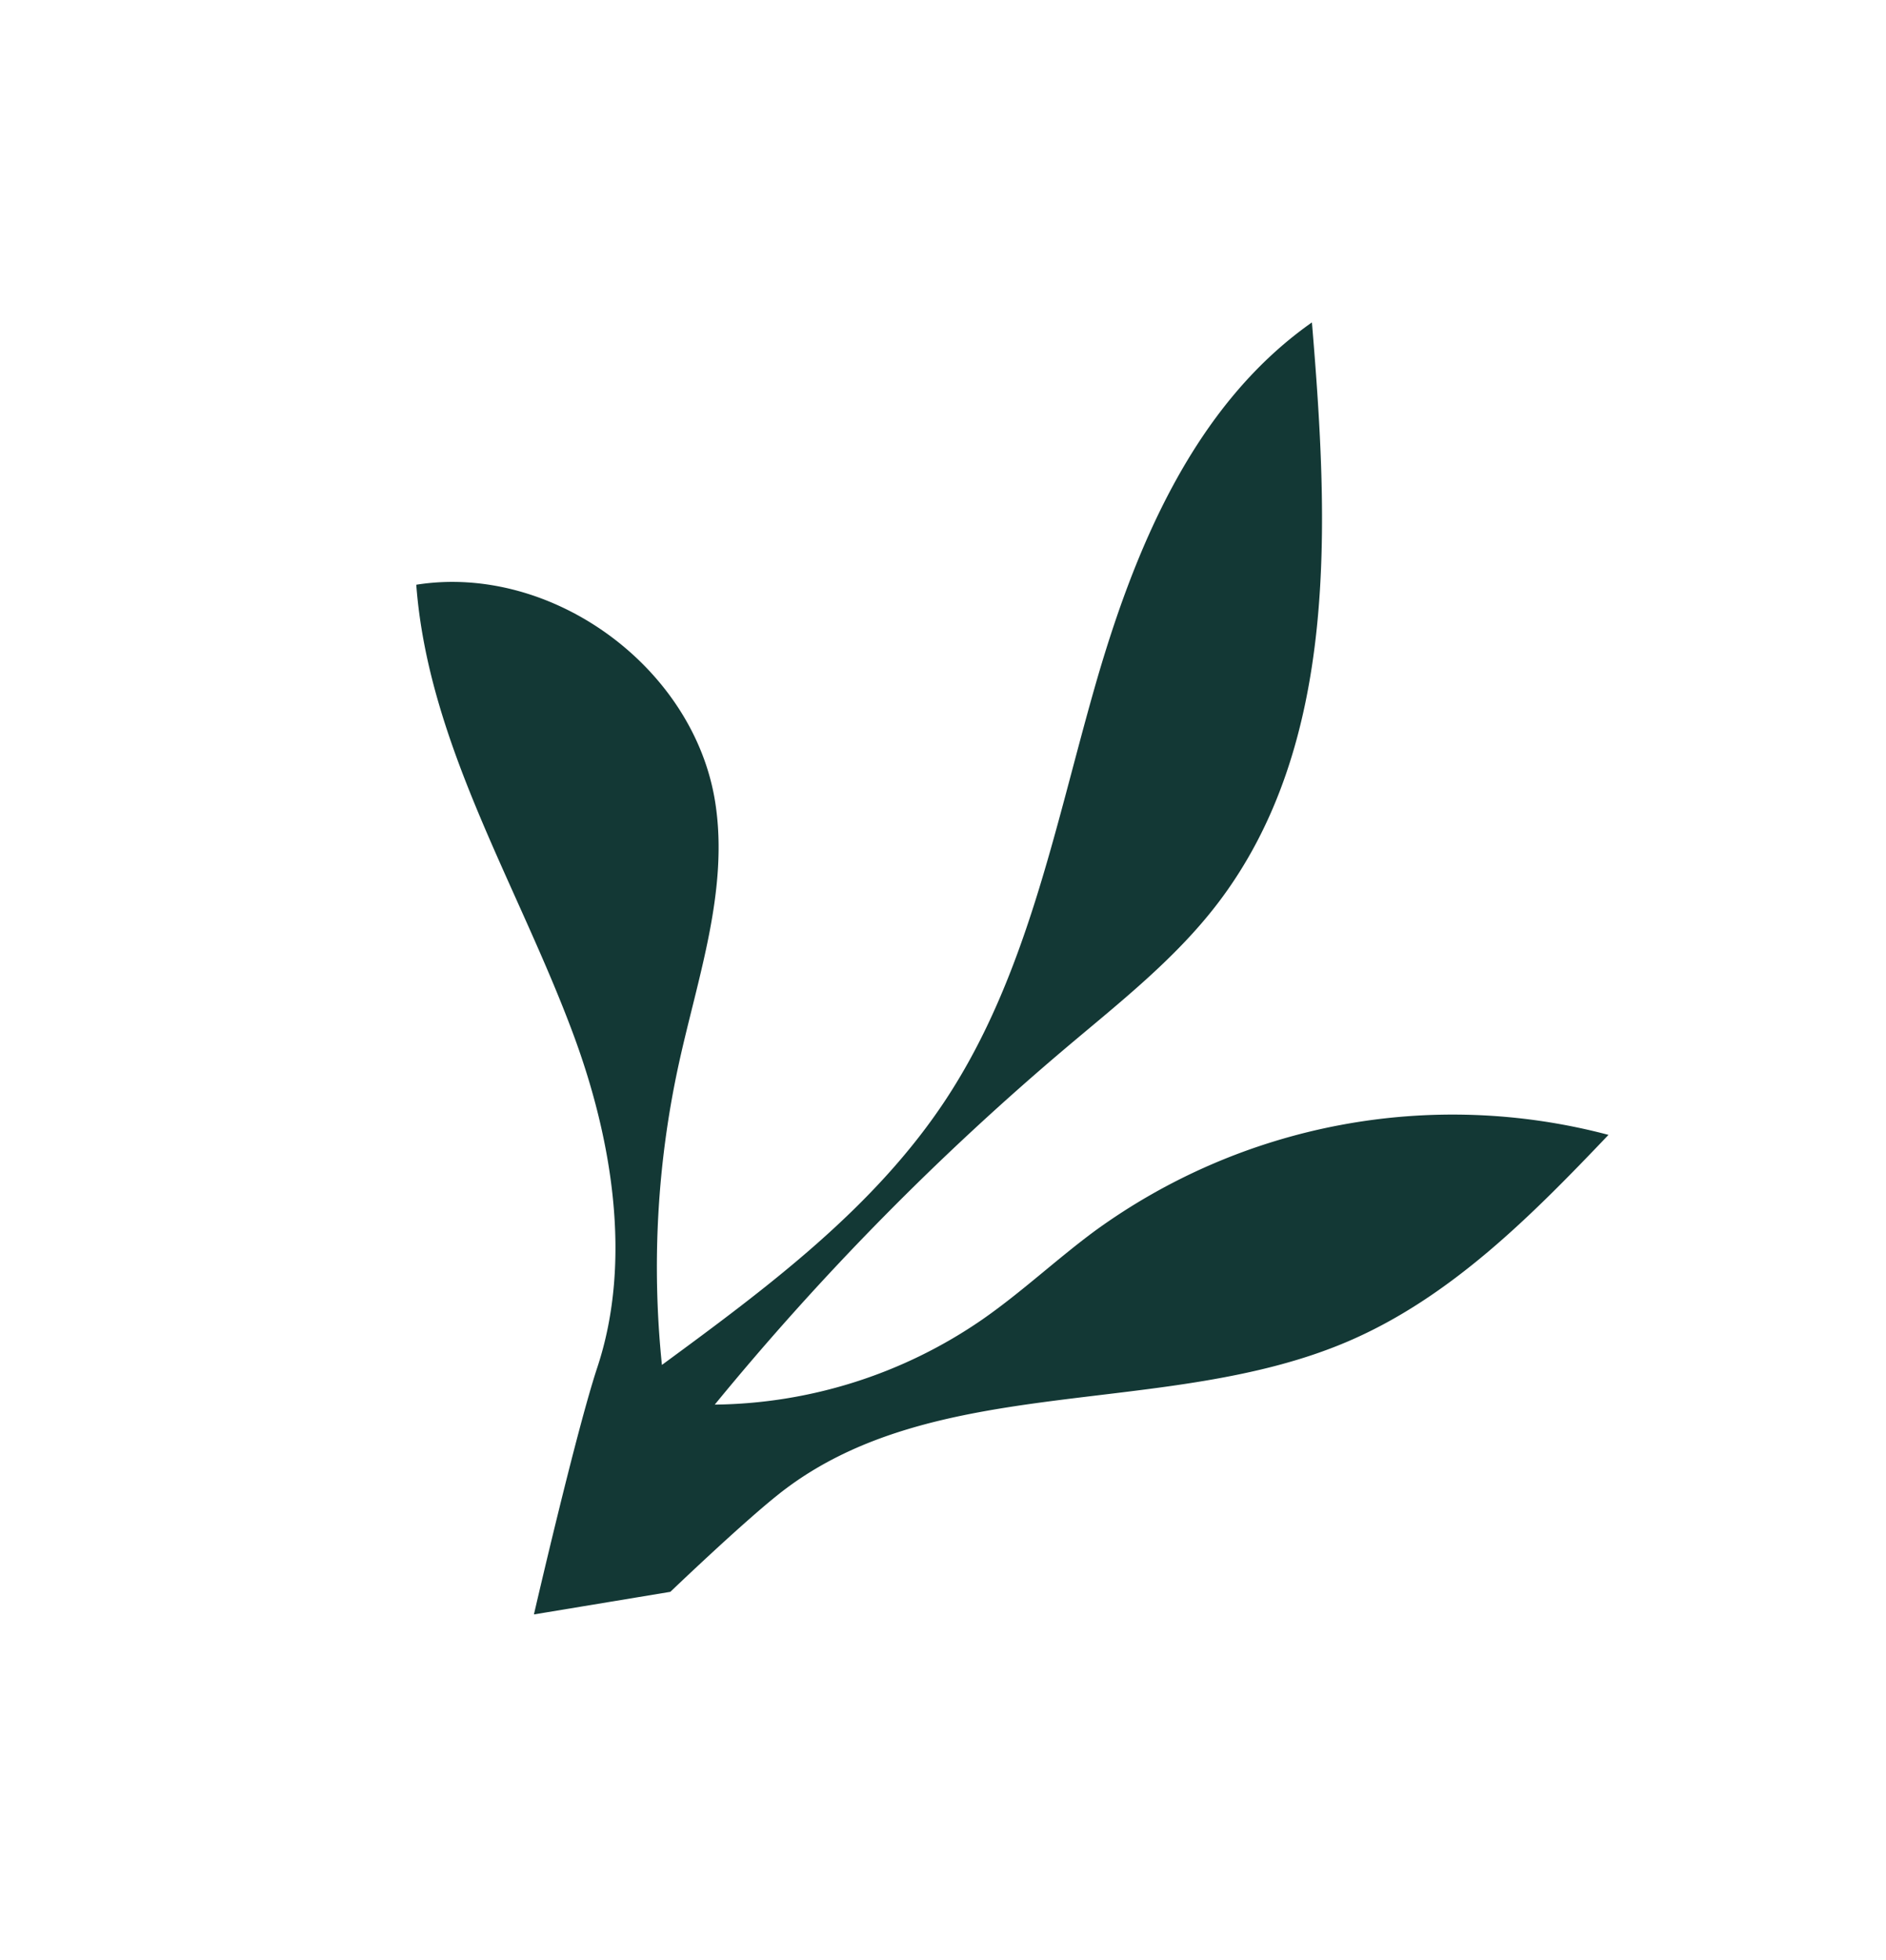 <svg xmlns="http://www.w3.org/2000/svg" width="172.639" height="179.34" viewBox="0 0 172.639 179.34">
  <path id="Tracé_1037" data-name="Tracé 1037" d="M33.028,90.224C21.784,80.912,8.225,73.84,0,61.779c9.748-7.9,25.816-6.186,33.68,3.592,5.079,6.316,6.6,14.665,9.061,22.388a87.14,87.14,0,0,0,12.426,24.6c4.812-10.959,9.7-22.213,10.371-34.163.748-13.278-3.753-26.2-7-39.095S53.4,12.062,59,0C69.5,15.127,80.5,32.166,78.1,50.425c-.824,6.279-3.215,12.224-5.363,18.182a251.3,251.3,0,0,0-11.566,44.478A43.971,43.971,0,0,0,78.485,94.1c1.856-3.938,3.115-8.13,4.849-12.121A55.708,55.708,0,0,1,119.68,50.806c-2.4,9.914-5.074,20.08-11.178,28.255-10.89,14.586-31.517,21.3-38.18,38.233-1.626,4.132-4.106,12.659-4.106,12.659l-9.781,8.035S51.4,121.534,50.156,115.5C48.07,105.406,40.782,96.646,33.028,90.224Z" transform="translate(68.994) rotate(30)" fill="#133835"/>
</svg>

